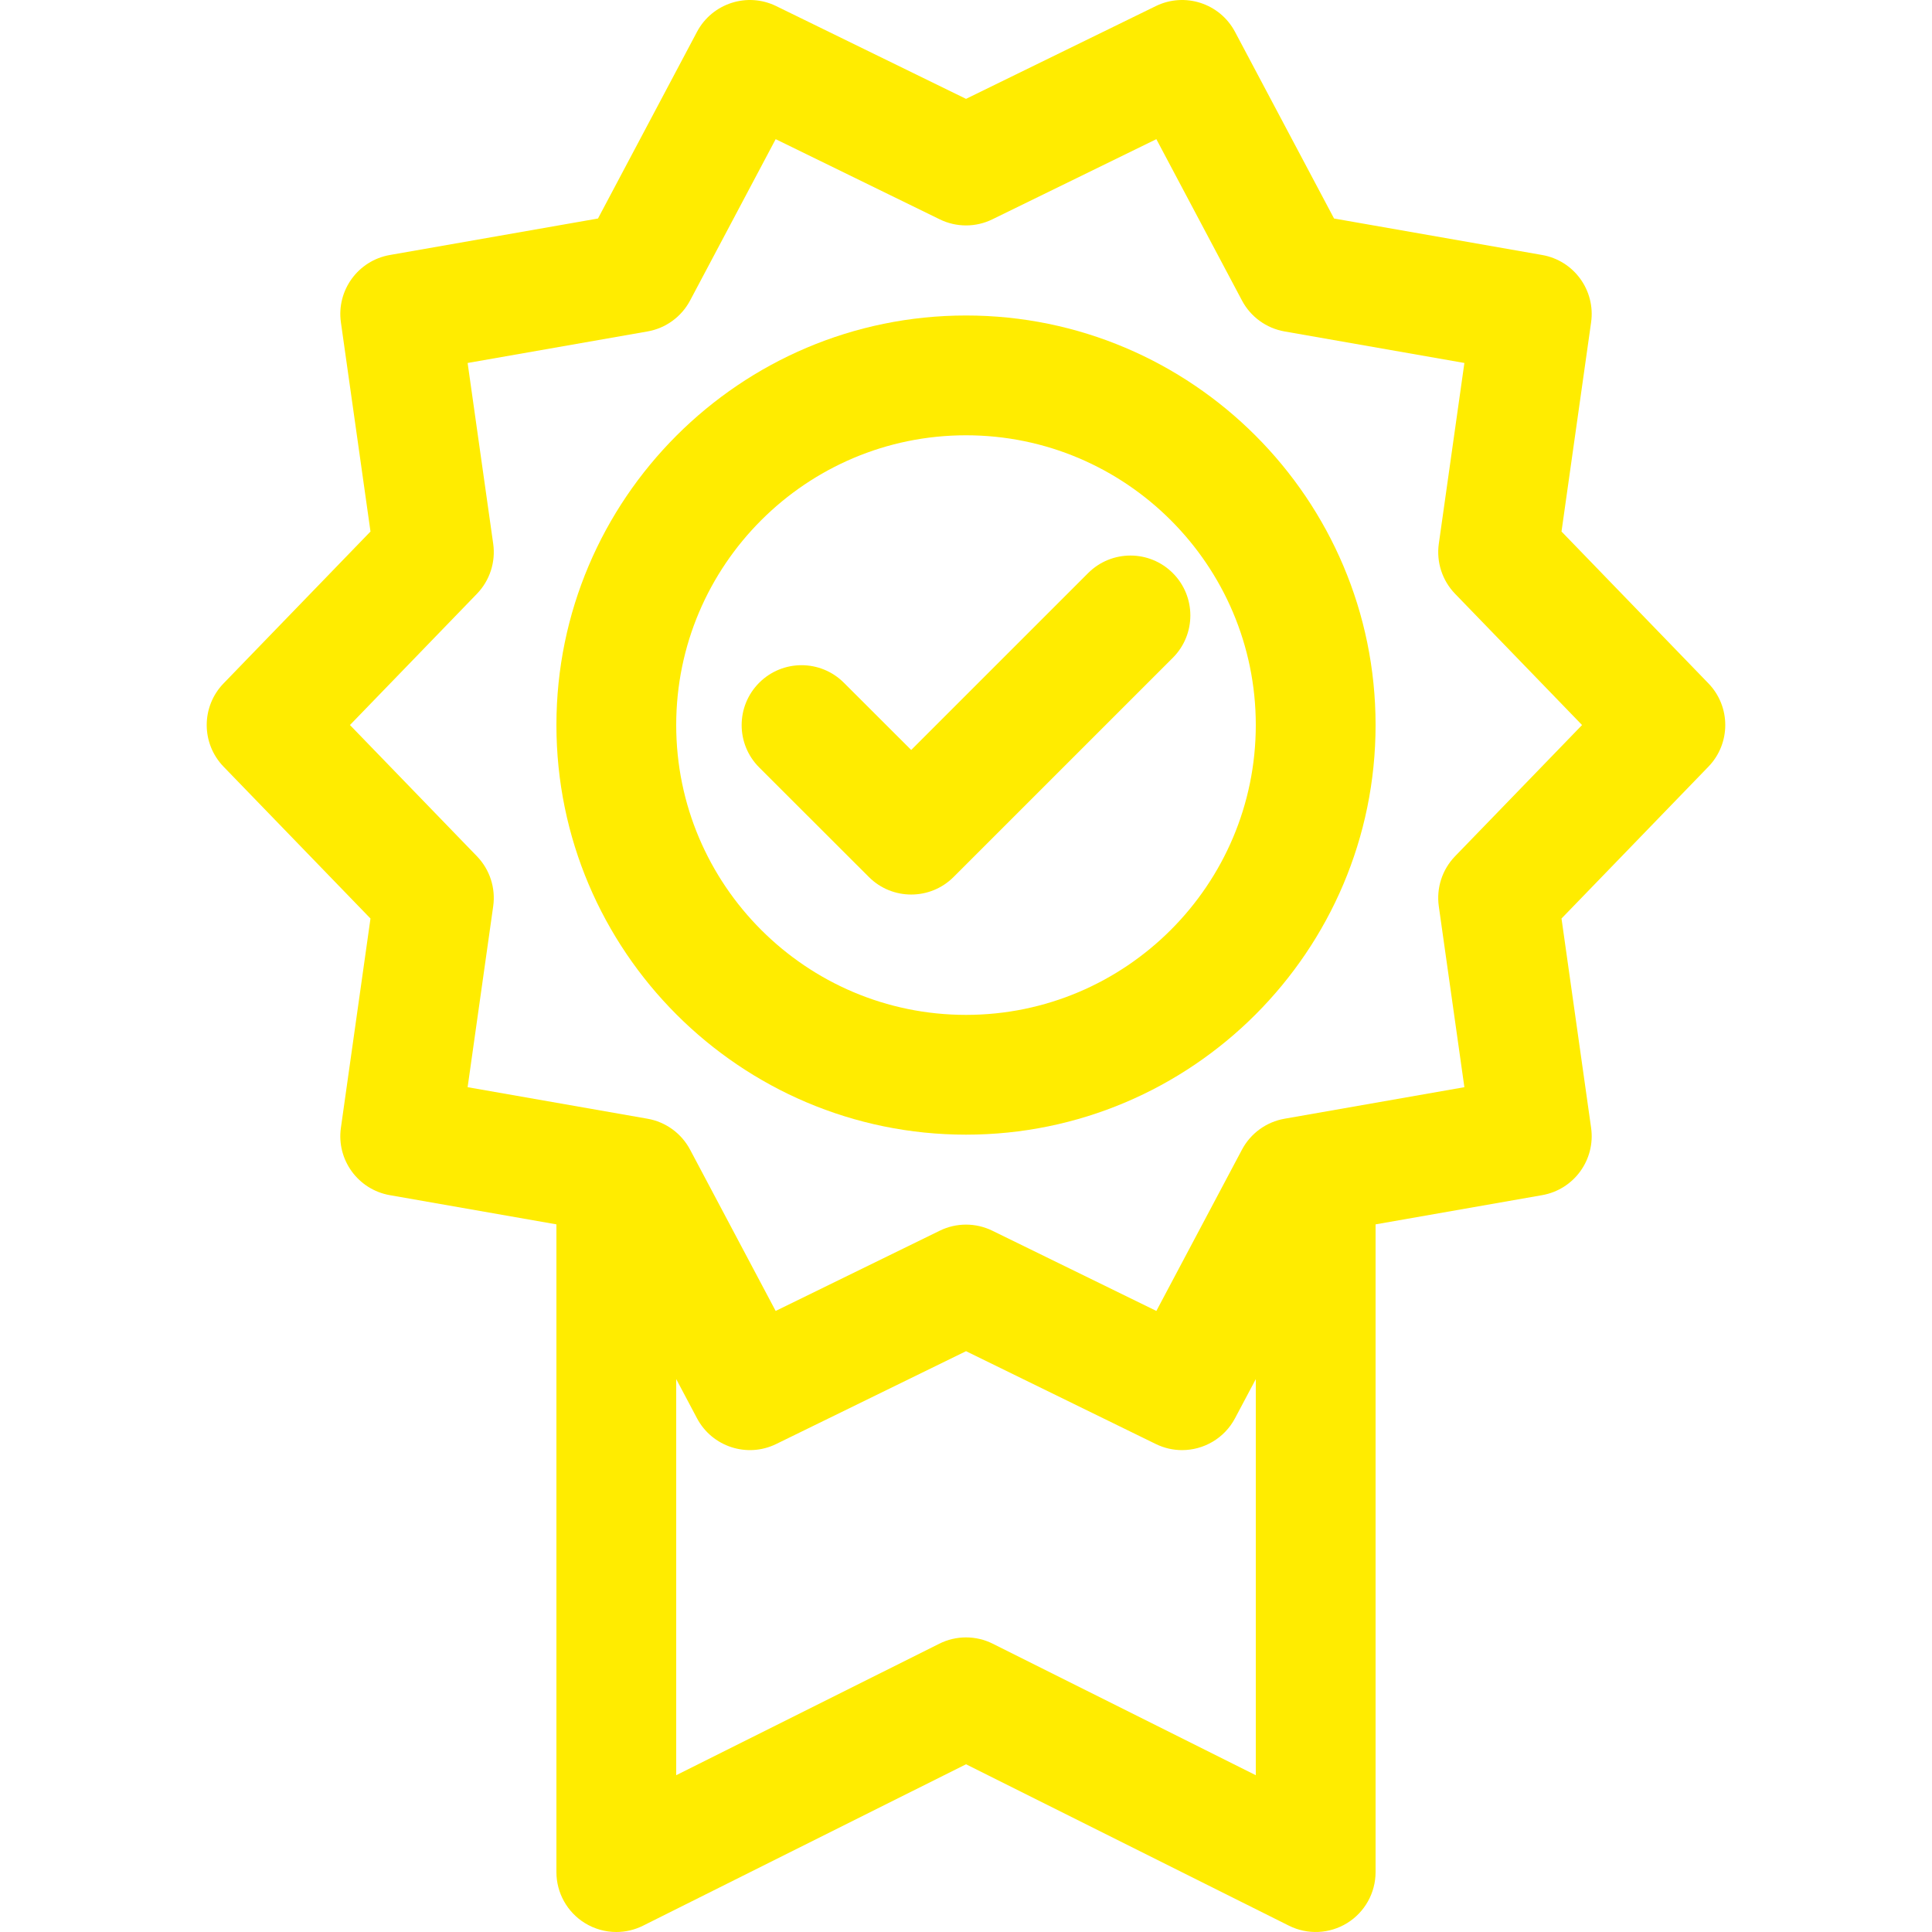 <?xml version="1.0" encoding="utf-8"?>
<!-- Generator: Adobe Illustrator 16.0.0, SVG Export Plug-In . SVG Version: 6.00 Build 0)  -->
<!DOCTYPE svg PUBLIC "-//W3C//DTD SVG 1.1//EN" "http://www.w3.org/Graphics/SVG/1.1/DTD/svg11.dtd">
<svg version="1.1" id="Layer_1" xmlns="http://www.w3.org/2000/svg" xmlns:xlink="http://www.w3.org/1999/xlink" x="0px" y="0px"
	 width="566.93px" height="566.93px" viewBox="0 0 566.93 566.93" enable-background="new 0 0 566.93 566.93" xml:space="preserve">
<path fill="#FFEC00" d="M501.326,200.535l-43.113-44.563l8.684-61.375c1.33-9.387-5.025-18.138-14.366-19.772l-61.062-10.705
	L362.401,9.339c-4.444-8.372-14.732-11.714-23.243-7.549l-55.685,27.22L227.771,1.79c-8.518-4.165-18.798-0.82-23.244,7.554
	l-29.055,54.776l-61.069,10.705c-9.338,1.634-15.696,10.385-14.367,19.772l8.682,61.375l-43.114,44.563
	c-6.592,6.813-6.592,17.627,0.002,24.44l43.111,44.558l-8.682,61.407c-1.326,9.388,5.029,18.139,14.367,19.772l48.875,8.567v190.075
	c0,6.087,3.155,11.744,8.335,14.948c2.822,1.743,6.026,2.627,9.239,2.627c2.686,0,5.378-0.613,7.86-1.858l94.763-47.36l94.745,47.36
	c5.447,2.724,11.918,2.435,17.1-0.769c5.181-3.204,8.334-8.861,8.334-14.953v-190.07l48.878-8.572
	c9.339-1.634,15.694-10.385,14.367-19.771l-8.685-61.407l43.111-44.556C507.914,218.163,507.914,207.348,501.326,200.535
	 M291.33,482.341c-4.945-2.476-10.766-2.476-15.715,0l-77.187,38.578V404.677l6.102,11.506c4.443,8.376,14.735,11.717,23.246,7.548
	l55.7-27.237l55.68,27.237c2.483,1.217,5.117,1.794,7.712,1.794c6.303,0,12.388-3.41,15.536-9.342l6.102-11.492v116.229
	L291.33,482.341z M426.976,251.262c-3.769,3.899-5.528,9.316-4.771,14.685l7.506,53.08l-52.772,9.254
	c-5.339,0.935-9.948,4.284-12.49,9.071l-25.122,47.334l-48.13-23.543c-2.438-1.19-5.08-1.79-7.722-1.79
	c-2.645,0-5.288,0.595-7.722,1.79l-48.142,23.543l-25.114-47.334c-2.541-4.787-7.149-8.137-12.489-9.071l-52.787-9.254l7.504-53.082
	c0.76-5.366-1-10.788-4.771-14.682l-37.261-38.509l37.263-38.514c3.77-3.899,5.529-9.316,4.77-14.682l-7.504-53.045l52.787-9.254
	c5.34-0.934,9.949-4.286,12.493-9.076l25.113-47.347l48.144,23.527c4.87,2.382,10.566,2.382,15.435,0l48.13-23.527l25.127,47.349
	c2.54,4.788,7.148,8.135,12.49,9.074l52.772,9.252l-7.506,53.045c-0.757,5.369,1.003,10.785,4.77,14.685l37.265,38.514
	L426.976,251.262z"/>
<path fill="#FFEC00" d="M283.473,92.579c-66.277,0-120.196,53.911-120.196,120.178c0,66.279,53.919,120.201,120.196,120.201
	c66.266,0,120.179-53.921,120.179-120.201C403.652,146.49,349.739,92.579,283.473,92.579 M283.473,297.809
	c-46.896,0-85.046-38.153-85.046-85.051c0-46.887,38.151-85.028,85.046-85.028c46.881,0,85.029,38.141,85.029,85.028
	C368.502,259.656,330.354,297.809,283.473,297.809"/>
<path fill="#FFEC00" d="M319.297,168.17l-51.915,51.903l-19.757-19.733c-6.865-6.861-17.994-6.856-24.855,0.014
	c-6.858,6.87-6.852,17.996,0.017,24.852l32.181,32.148c3.431,3.428,7.925,5.14,12.419,5.14c4.497,0,8.997-1.714,12.427-5.145
	l64.335-64.322c6.865-6.861,6.865-17.992,0.002-24.857C337.291,161.307,326.162,161.305,319.297,168.17"/>
</svg>
